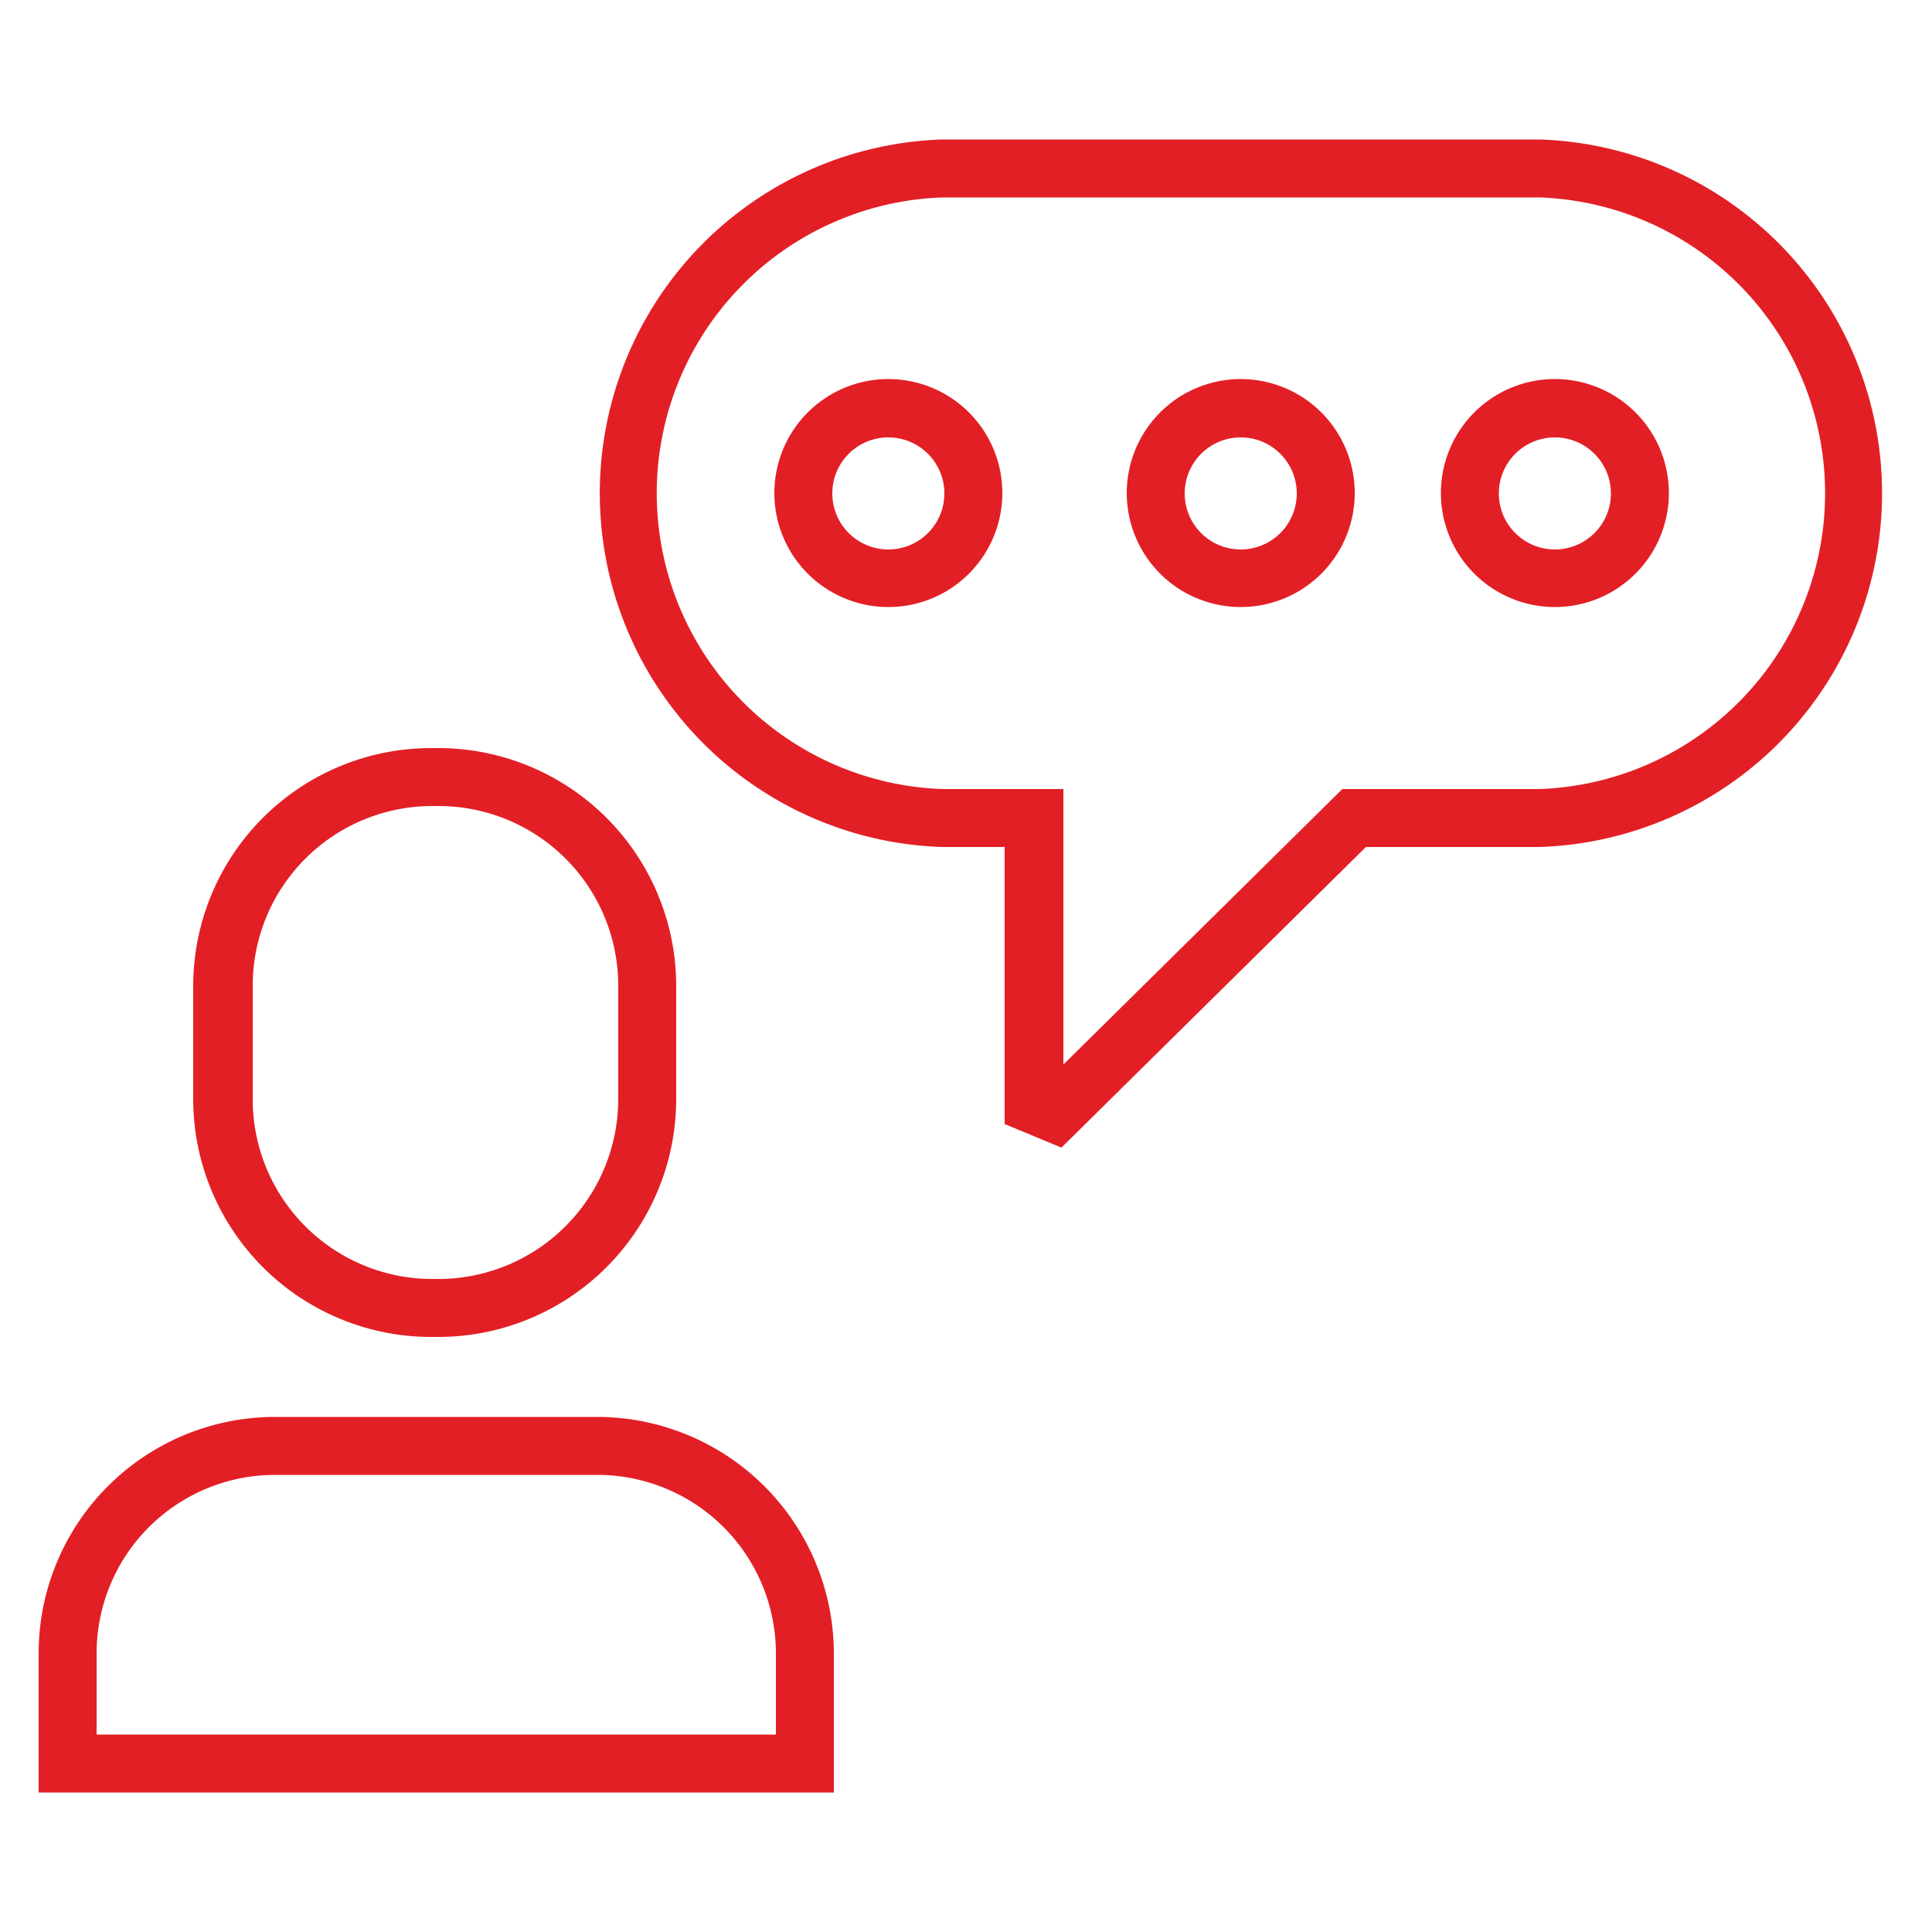 <svg xmlns="http://www.w3.org/2000/svg" id="Layer_1" data-name="Layer 1" viewBox="0 0 50 50"><defs><style>.cls-1{fill:#e31f26;}</style></defs><path class="cls-1" d="M11.39,34.6h-.2A6.16,6.16,0,0,1,5,28.45V25.51a6.16,6.16,0,0,1,6.15-6.15h.2a6.16,6.16,0,0,1,6.15,6.15v2.94A6.16,6.16,0,0,1,11.39,34.6Zm-.2-13.74a4.65,4.65,0,0,0-4.65,4.65v2.94a4.65,4.65,0,0,0,4.65,4.65h.2A4.66,4.66,0,0,0,16,28.45V25.51a4.65,4.65,0,0,0-4.65-4.65Z"></path><path class="cls-1" d="M21.58,46.39H1v-3.6a6.12,6.12,0,0,1,6.11-6.12h8.35a6.13,6.13,0,0,1,6.12,6.12ZM2.5,44.89H20.08v-2.1a4.62,4.62,0,0,0-4.62-4.62H7.11A4.62,4.62,0,0,0,2.5,42.79Z"></path><path class="cls-1" d="M23,15.71a2.95,2.95,0,1,1,2.94-3A2.95,2.95,0,0,1,23,15.71Zm0-4.39a1.45,1.45,0,1,0,1.44,1.44A1.45,1.45,0,0,0,23,11.32Z"></path><path class="cls-1" d="M32.12,15.71a2.95,2.95,0,1,1,2.94-3A2.95,2.95,0,0,1,32.12,15.71Zm0-4.39a1.45,1.45,0,1,0,1.44,1.44A1.45,1.45,0,0,0,32.12,11.32Z"></path><path class="cls-1" d="M40.24,15.71a2.95,2.95,0,1,1,2.95-3A2.95,2.95,0,0,1,40.24,15.71Zm0-4.39a1.45,1.45,0,1,0,1.45,1.44A1.45,1.45,0,0,0,40.24,11.32Z"></path><path class="cls-1" d="M27.47,29.7,26,29.09V21.92H24.38a9.16,9.16,0,0,1,0-18.31H39.85a9.16,9.16,0,0,1,0,18.31h-4.5ZM24.38,5.11a7.66,7.66,0,0,0,0,15.31h3.14v7.13l7.22-7.13h5.11a7.66,7.66,0,0,0,0-15.31Z"></path></svg>